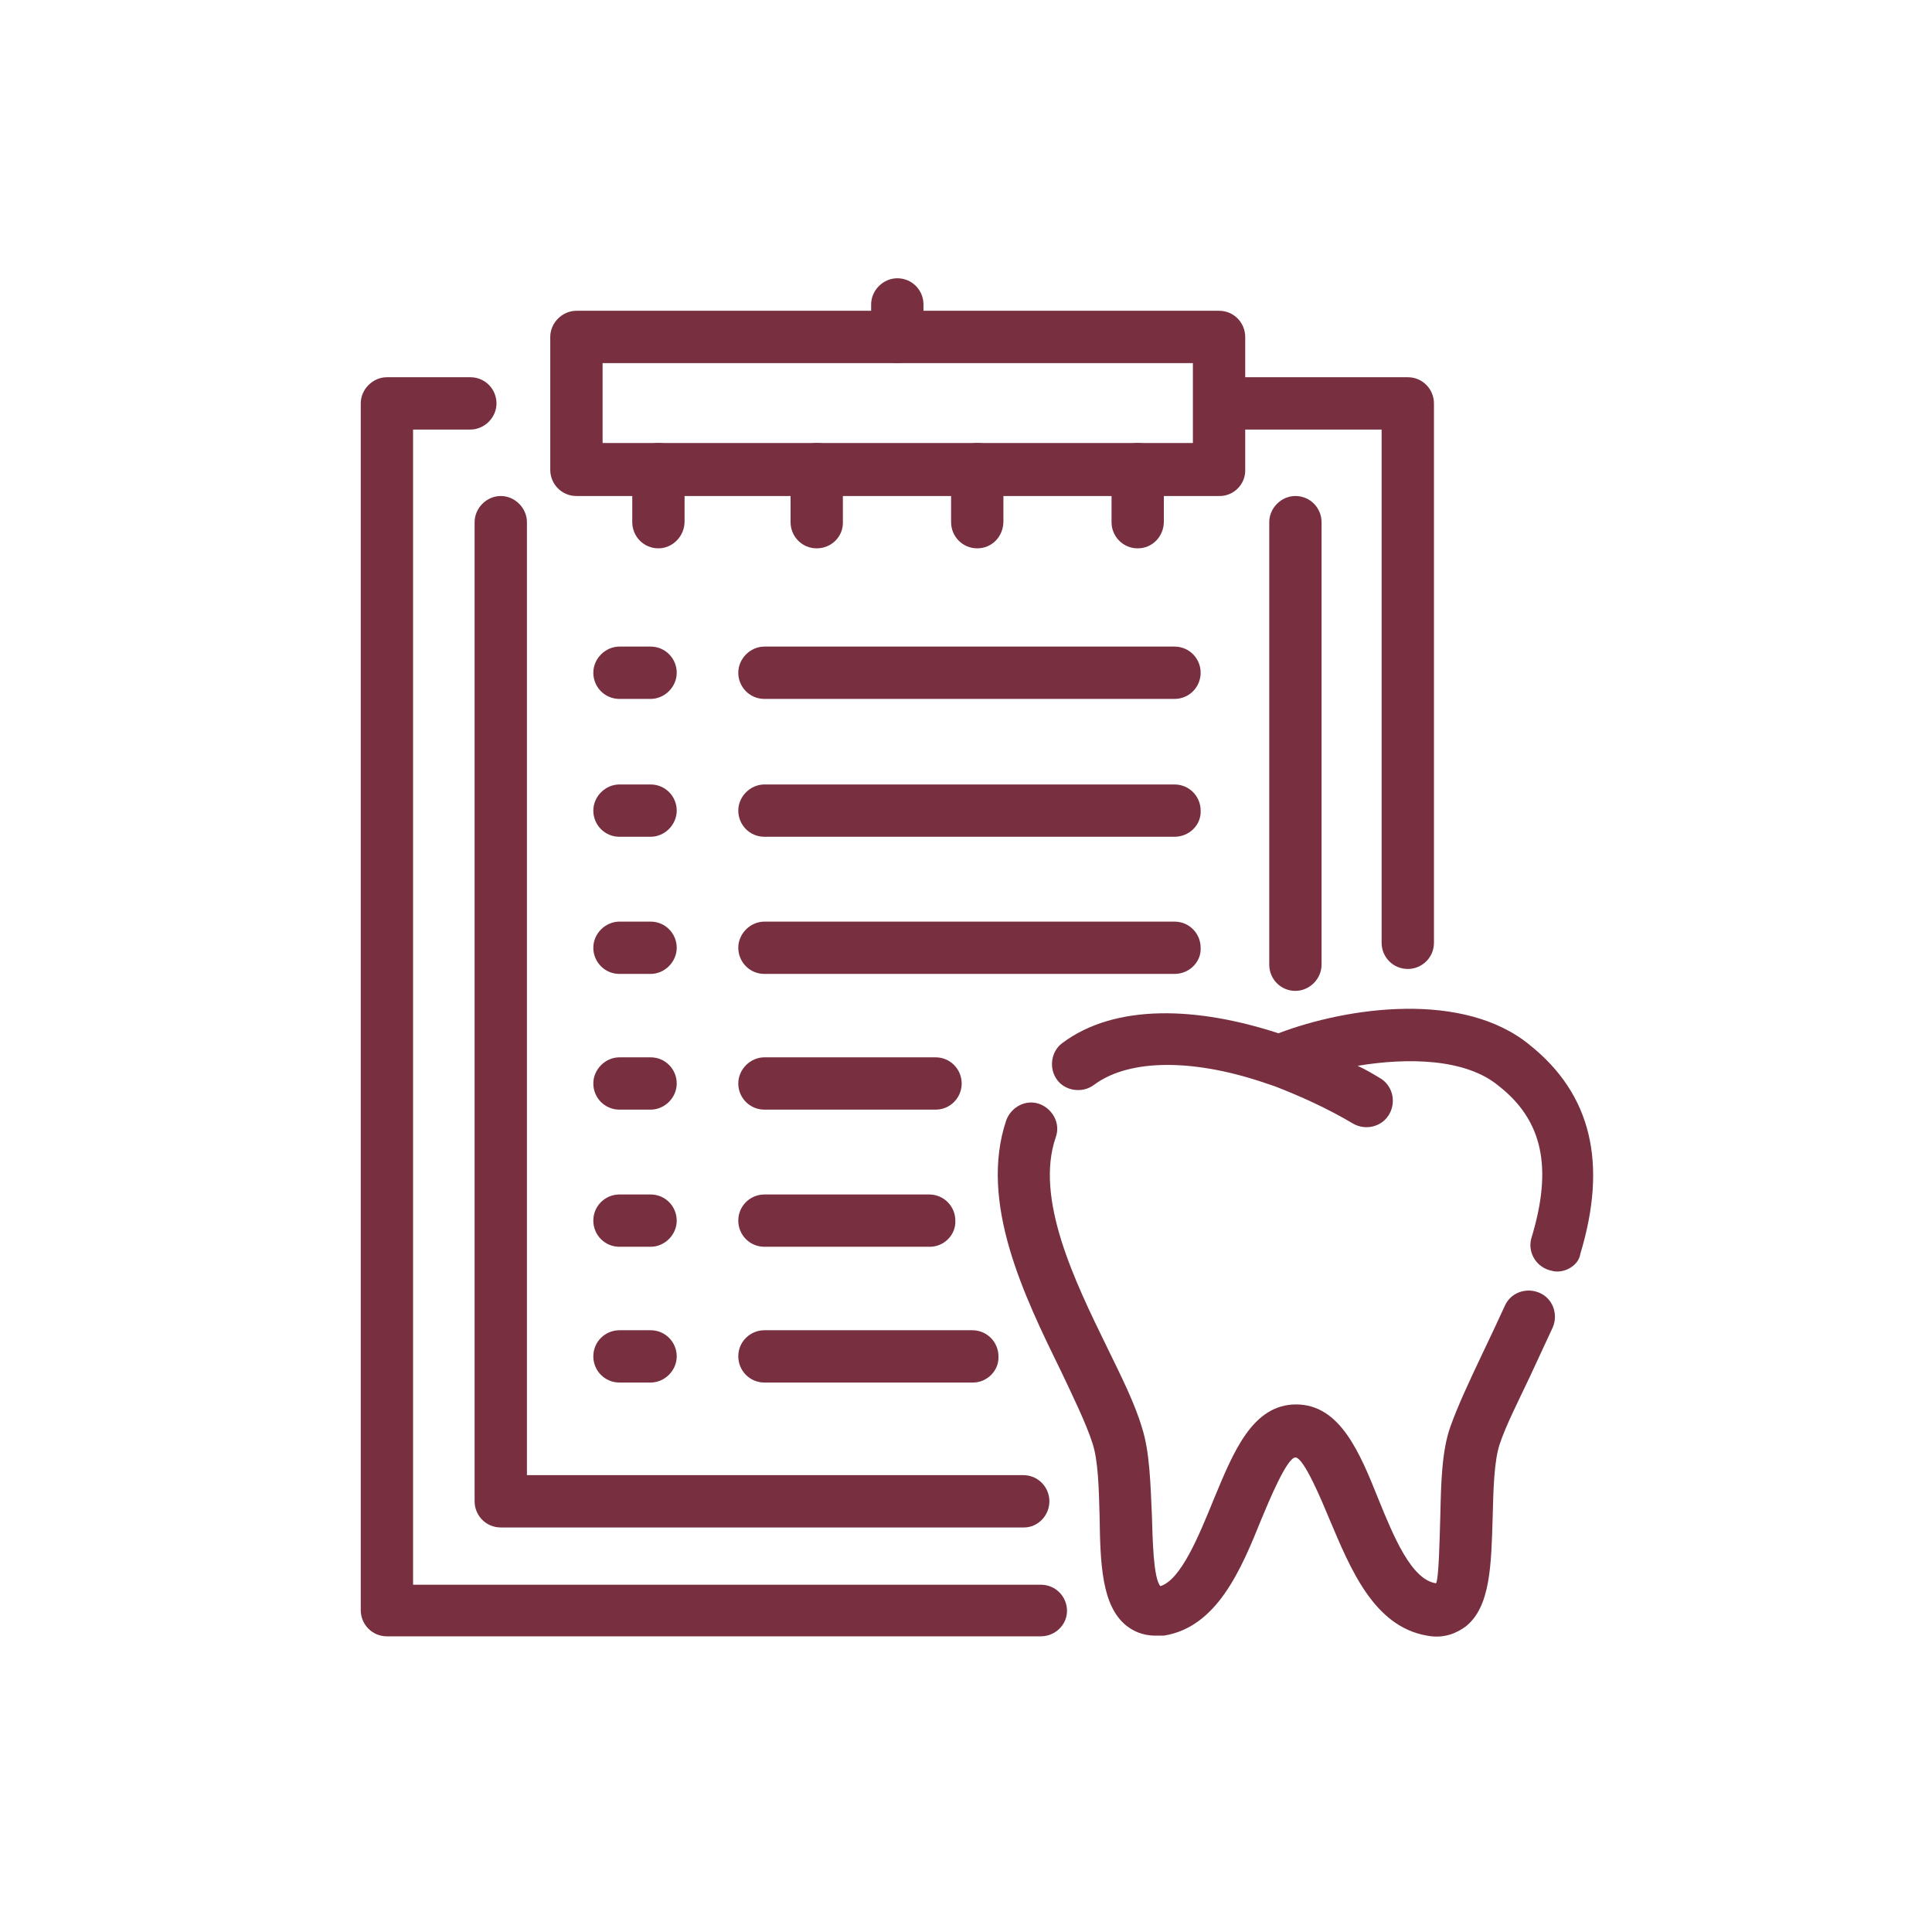 <svg width="81" height="80" viewBox="0 0 81 80" fill="none" xmlns="http://www.w3.org/2000/svg">
<path d="M51.139 20.796H24.167C23.545 20.796 23.07 20.292 23.07 19.699V14.127C23.07 13.534 23.574 13.03 24.167 13.03H51.11C51.732 13.03 52.206 13.534 52.206 14.127V19.67C52.236 20.292 51.732 20.796 51.139 20.796ZM25.264 18.573H50.013V15.224H25.264V18.573Z" fill="#782F40"/>
<path d="M37.62 15.224C36.998 15.224 36.523 14.72 36.523 14.127V12.764C36.523 12.171 37.027 11.667 37.62 11.667C38.243 11.667 38.717 12.171 38.717 12.764V14.127C38.717 14.72 38.213 15.224 37.62 15.224Z" fill="#782F40"/>
<path d="M27.605 22.99C26.982 22.99 26.508 22.486 26.508 21.893V19.67C26.508 19.077 27.012 18.573 27.605 18.573C28.227 18.573 28.701 19.077 28.701 19.67V21.863C28.701 22.486 28.197 22.99 27.605 22.99Z" fill="#782F40"/>
<path d="M34.241 22.99C33.619 22.99 33.145 22.486 33.145 21.893V19.67C33.145 19.077 33.648 18.573 34.241 18.573C34.864 18.573 35.338 19.077 35.338 19.67V21.863C35.367 22.486 34.864 22.99 34.241 22.99Z" fill="#782F40"/>
<path d="M40.972 22.99C40.349 22.99 39.875 22.486 39.875 21.893V19.67C39.875 19.077 40.379 18.573 40.972 18.573C41.594 18.573 42.068 19.077 42.068 19.67V21.863C42.068 22.486 41.594 22.99 40.972 22.99Z" fill="#782F40"/>
<path d="M47.698 22.99C47.076 22.99 46.602 22.486 46.602 21.893V19.67C46.602 19.077 47.105 18.573 47.698 18.573C48.321 18.573 48.795 19.077 48.795 19.67V21.863C48.795 22.486 48.321 22.99 47.698 22.99Z" fill="#782F40"/>
<path d="M27.276 35.083H25.972C25.349 35.083 24.875 34.579 24.875 33.986C24.875 33.394 25.379 32.89 25.972 32.89H27.276C27.898 32.89 28.372 33.394 28.372 33.986C28.372 34.579 27.869 35.083 27.276 35.083Z" fill="#782F40"/>
<path d="M49.241 35.083H32.05C31.427 35.083 30.953 34.579 30.953 33.986C30.953 33.394 31.457 32.89 32.05 32.89H49.241C49.864 32.89 50.338 33.394 50.338 33.986C50.367 34.579 49.864 35.083 49.241 35.083Z" fill="#782F40"/>
<path d="M27.276 29.303H25.972C25.349 29.303 24.875 28.799 24.875 28.206C24.875 27.613 25.379 27.109 25.972 27.109H27.276C27.898 27.109 28.372 27.613 28.372 28.206C28.372 28.799 27.869 29.303 27.276 29.303Z" fill="#782F40"/>
<path d="M49.241 29.303H32.05C31.427 29.303 30.953 28.799 30.953 28.206C30.953 27.613 31.457 27.109 32.05 27.109H49.241C49.864 27.109 50.338 27.613 50.338 28.206C50.338 28.799 49.864 29.303 49.241 29.303Z" fill="#782F40"/>
<path d="M27.276 46.523H25.972C25.349 46.523 24.875 46.02 24.875 45.427C24.875 44.834 25.379 44.33 25.972 44.33H27.276C27.898 44.33 28.372 44.834 28.372 45.427C28.372 46.02 27.869 46.523 27.276 46.523Z" fill="#782F40"/>
<path d="M39.223 46.523H32.05C31.427 46.523 30.953 46.02 30.953 45.427C30.953 44.834 31.457 44.33 32.05 44.33H39.223C39.845 44.33 40.319 44.834 40.319 45.427C40.319 46.02 39.845 46.523 39.223 46.523Z" fill="#782F40"/>
<path d="M27.276 40.833H25.972C25.349 40.833 24.875 40.329 24.875 39.736C24.875 39.144 25.379 38.64 25.972 38.64H27.276C27.898 38.64 28.372 39.144 28.372 39.736C28.372 40.329 27.869 40.833 27.276 40.833Z" fill="#782F40"/>
<path d="M49.241 40.833H32.05C31.427 40.833 30.953 40.329 30.953 39.736C30.953 39.144 31.457 38.64 32.05 38.64H49.241C49.864 38.64 50.338 39.144 50.338 39.736C50.367 40.329 49.864 40.833 49.241 40.833Z" fill="#782F40"/>
<path d="M27.276 57.965H25.972C25.349 57.965 24.875 57.461 24.875 56.868C24.875 56.246 25.379 55.772 25.972 55.772H27.276C27.898 55.772 28.372 56.275 28.372 56.868C28.372 57.461 27.869 57.965 27.276 57.965Z" fill="#782F40"/>
<path d="M27.276 52.273H25.972C25.349 52.273 24.875 51.77 24.875 51.177C24.875 50.554 25.379 50.08 25.972 50.08H27.276C27.898 50.08 28.372 50.584 28.372 51.177C28.372 51.77 27.869 52.273 27.276 52.273Z" fill="#782F40"/>
<path d="M43.639 68.605H16.222C15.599 68.605 15.125 68.101 15.125 67.509V16.913C15.125 16.32 15.629 15.816 16.222 15.816H19.719C20.342 15.816 20.816 16.32 20.816 16.913C20.816 17.506 20.312 18.01 19.719 18.01H17.318V66.442H43.639C44.261 66.442 44.735 66.945 44.735 67.538C44.735 68.131 44.231 68.605 43.639 68.605ZM59.022 40.625C58.4 40.625 57.925 40.121 57.925 39.528V18.01H51.138C50.515 18.01 50.041 17.506 50.041 16.913C50.041 16.32 50.545 15.816 51.138 15.816H59.022C59.644 15.816 60.119 16.32 60.119 16.913V39.528C60.119 40.151 59.615 40.625 59.022 40.625Z" fill="#782F40"/>
<path d="M42.929 64.041H20.995C20.373 64.041 19.898 63.537 19.898 62.944V21.893C19.898 21.3 20.402 20.796 20.995 20.796C21.588 20.796 22.092 21.3 22.092 21.893V61.847H42.899C43.522 61.847 43.996 62.351 43.996 62.944C43.996 63.537 43.522 64.041 42.929 64.041ZM54.31 41.544C53.688 41.544 53.214 41.04 53.214 40.447V21.893C53.214 21.3 53.718 20.796 54.31 20.796C54.933 20.796 55.407 21.3 55.407 21.893V40.447C55.407 41.04 54.903 41.544 54.31 41.544Z" fill="#782F40"/>
<path d="M40.794 57.965H32.05C31.427 57.965 30.953 57.461 30.953 56.868C30.953 56.246 31.457 55.772 32.05 55.772H40.764C41.386 55.772 41.861 56.275 41.861 56.868C41.89 57.461 41.386 57.965 40.794 57.965Z" fill="#782F40"/>
<path d="M38.986 52.273H32.05C31.427 52.273 30.953 51.77 30.953 51.177C30.953 50.554 31.457 50.08 32.05 50.08H38.956C39.578 50.08 40.053 50.584 40.053 51.177C40.082 51.77 39.578 52.273 38.986 52.273Z" fill="#782F40"/>
<path d="M48.442 68.576C47.879 68.576 47.494 68.368 47.227 68.161C46.19 67.331 46.13 65.582 46.101 63.566C46.071 62.411 46.041 61.225 45.804 60.514C45.538 59.684 45.004 58.587 44.47 57.461C42.929 54.319 41.032 50.406 42.188 46.968C42.396 46.405 43.018 46.079 43.581 46.286C44.144 46.494 44.47 47.116 44.263 47.679C43.374 50.258 45.063 53.726 46.427 56.512C47.02 57.727 47.583 58.854 47.879 59.861C48.205 60.869 48.235 62.233 48.294 63.537C48.324 64.515 48.353 66.175 48.65 66.501C49.509 66.234 50.25 64.426 50.902 62.825C51.703 60.899 52.503 58.883 54.341 58.883C56.178 58.883 57.008 60.899 57.779 62.825C58.431 64.426 59.172 66.234 60.209 66.382C60.328 66.145 60.358 64.485 60.387 63.507C60.417 62.203 60.446 60.84 60.802 59.832C61.128 58.913 61.632 57.846 62.166 56.72C62.462 56.097 62.788 55.416 63.084 54.763C63.322 54.2 63.974 53.963 64.537 54.2C65.1 54.437 65.337 55.09 65.1 55.653C64.774 56.364 64.448 57.046 64.151 57.698C63.648 58.765 63.144 59.743 62.877 60.543C62.64 61.255 62.61 62.44 62.581 63.596C62.521 65.612 62.492 67.361 61.454 68.19C61.128 68.427 60.595 68.724 59.824 68.576C57.601 68.19 56.623 65.79 55.734 63.685C55.437 62.974 54.667 61.106 54.311 61.106C53.955 61.106 53.185 62.974 52.888 63.685C52.029 65.819 51.021 68.22 48.798 68.576C48.709 68.576 48.59 68.576 48.442 68.576ZM65.278 53.311C65.159 53.311 65.07 53.281 64.952 53.252C64.359 53.074 64.033 52.452 64.211 51.888C65.1 48.954 64.685 46.968 62.818 45.516C61.454 44.389 59.053 44.33 56.919 44.686C57.245 44.834 57.542 45.012 57.838 45.19C58.372 45.486 58.549 46.168 58.253 46.701C57.957 47.235 57.275 47.413 56.741 47.116C55.645 46.464 54.518 45.96 53.451 45.545C53.362 45.516 53.273 45.486 53.185 45.456C50.132 44.389 47.375 44.36 45.864 45.486C45.389 45.842 44.678 45.753 44.322 45.279C43.967 44.804 44.056 44.093 44.53 43.737C46.782 42.048 50.25 42.226 53.6 43.322C56.475 42.226 61.365 41.514 64.151 43.826C66.701 45.871 67.412 48.746 66.256 52.57C66.197 52.985 65.752 53.311 65.278 53.311Z" fill="#782F40"/>
</svg>
